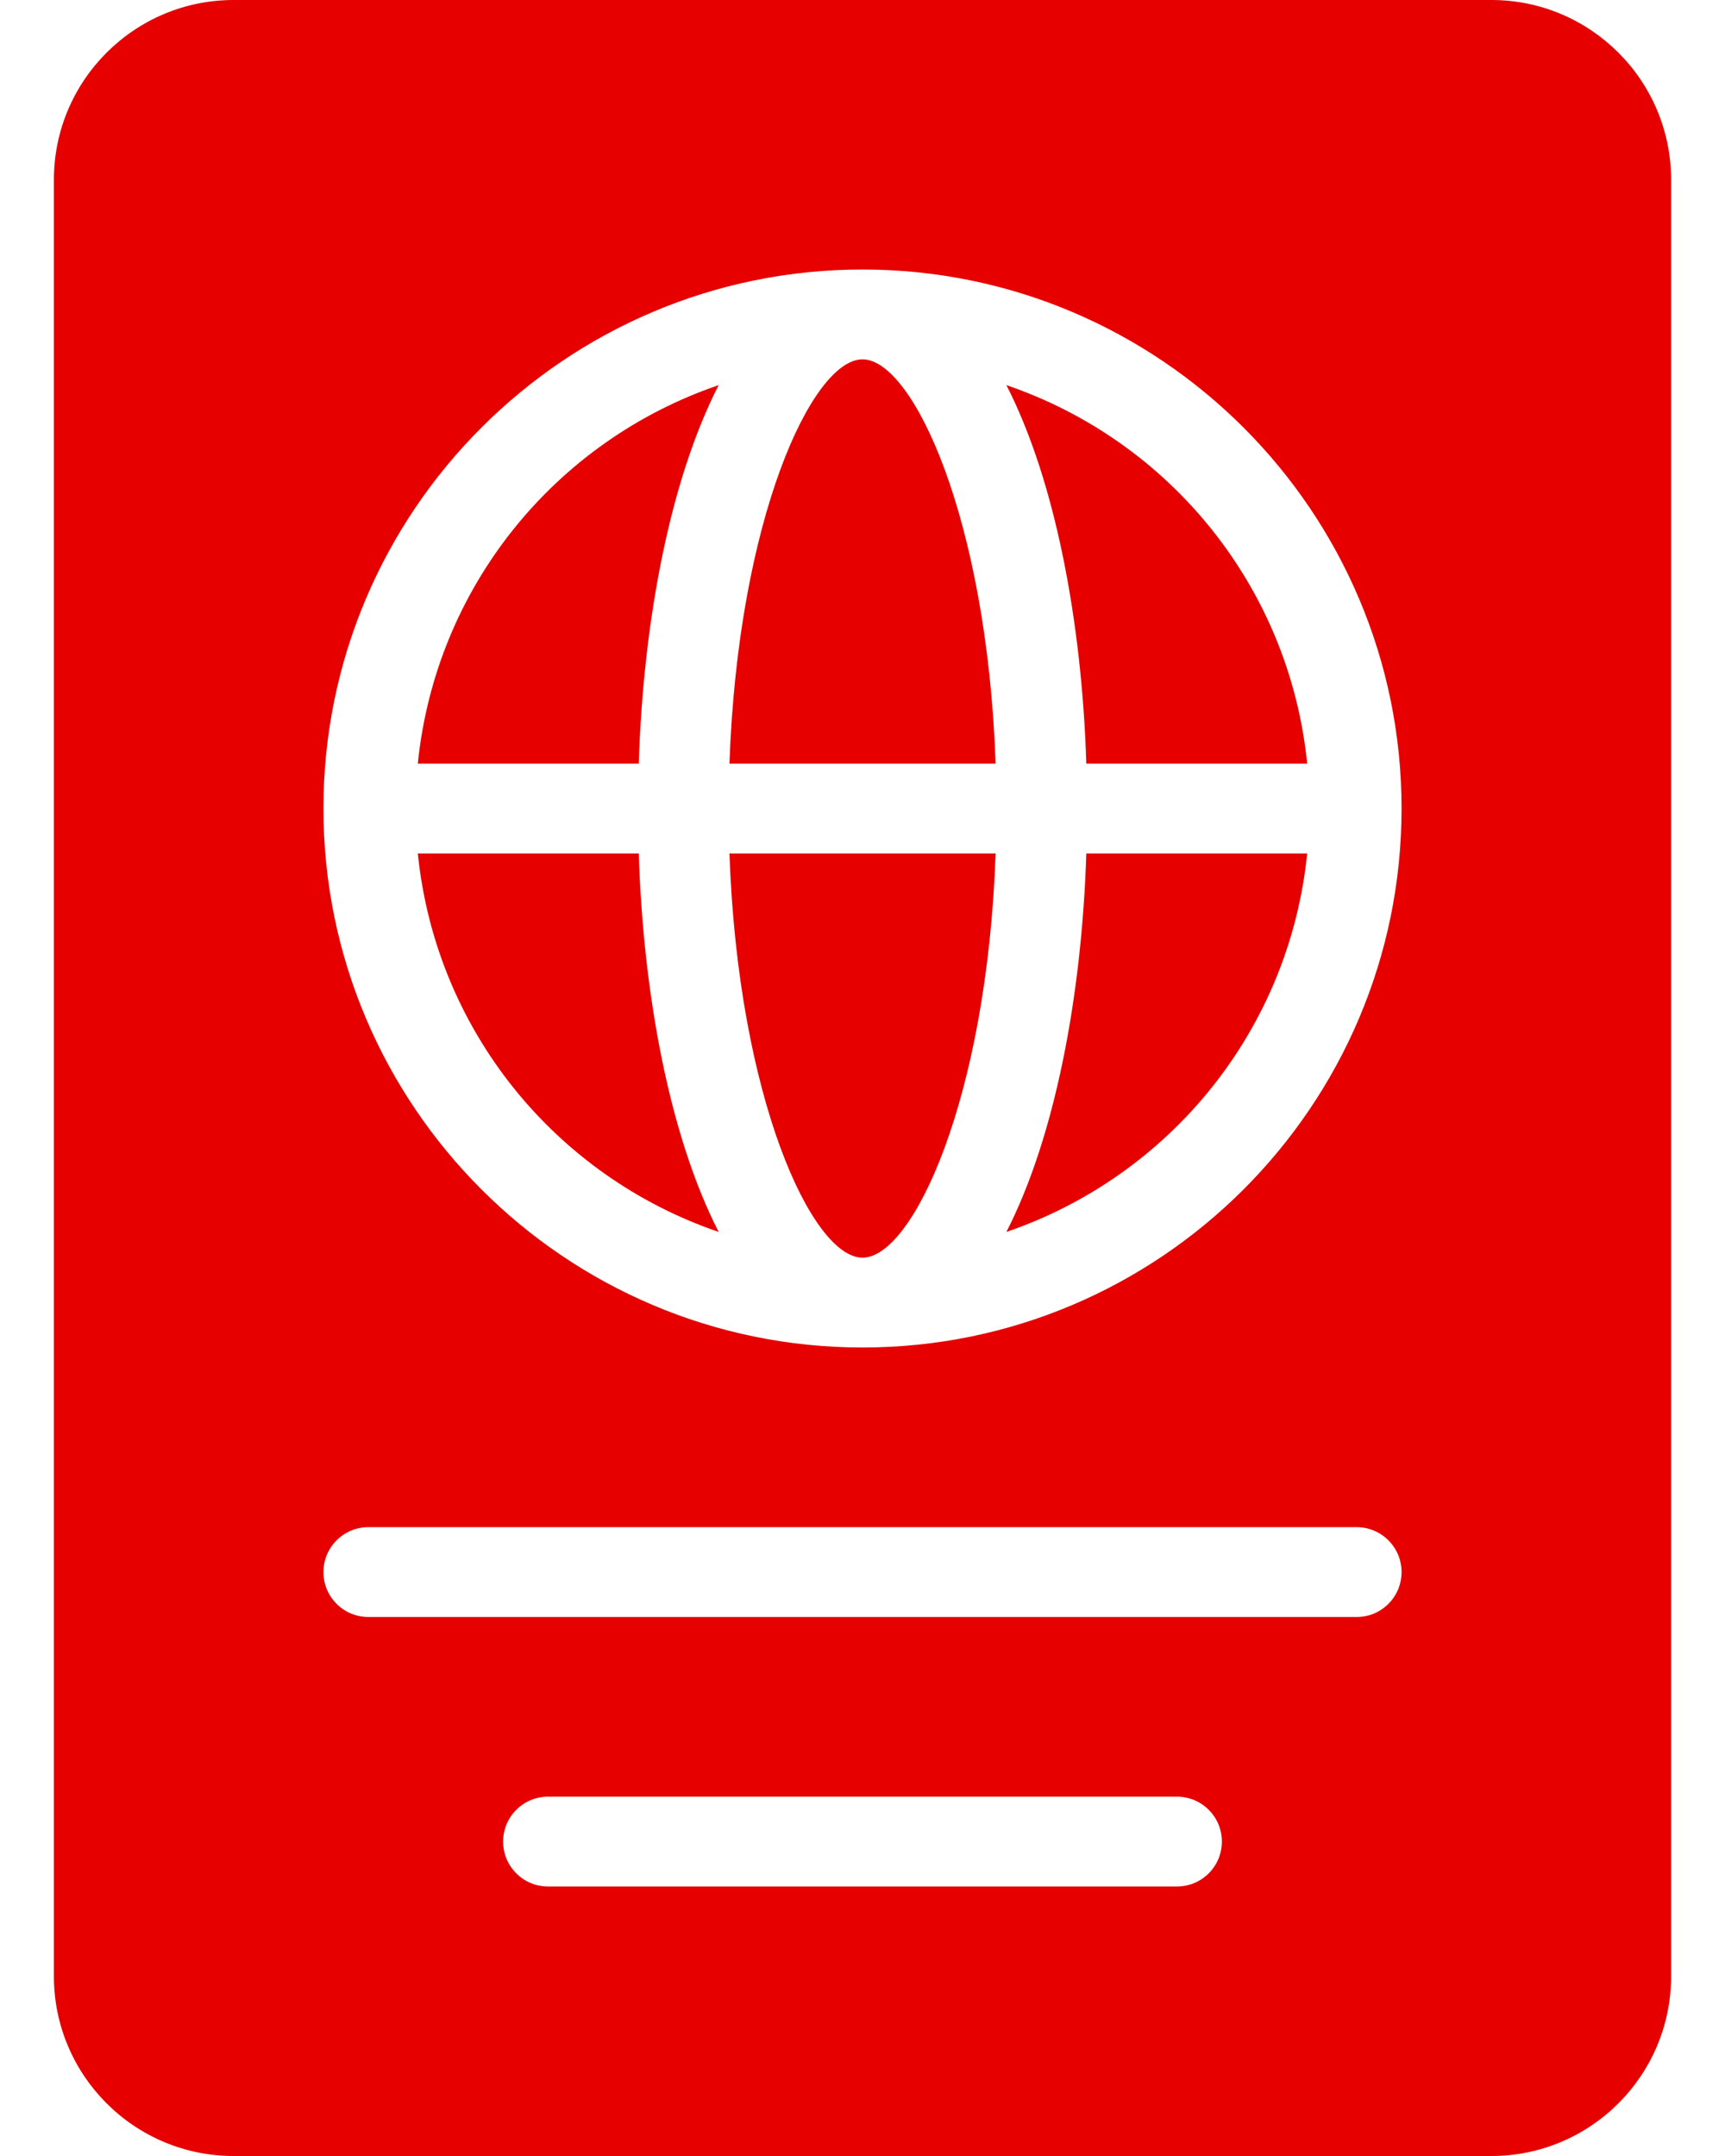 <?xml version="1.0" encoding="UTF-8"?>
<svg xmlns="http://www.w3.org/2000/svg" width="24" height="30" viewBox="0 0 24 30" fill="none">
  <path d="M12 17.5C12.704 17.5 13.734 15.272 13.852 11.875H10.149C10.267 15.272 11.297 17.5 12 17.5ZM14.002 5.359C14.673 6.668 15.05 8.619 15.114 10.625H18.187C17.938 8.162 16.271 6.133 14.002 5.359ZM5.813 10.625H8.887C8.951 8.619 9.328 6.668 9.999 5.359C7.729 6.133 6.063 8.162 5.813 10.625ZM12 5C11.297 5 10.267 7.228 10.149 10.625H13.852C13.734 7.228 12.704 5 12 5Z" fill="#E60000"></path>
  <path d="M20.75 0H3.25C1.871 0 0.75 1.121 0.75 2.5V27.5C0.75 28.879 1.871 30 3.25 30H20.75C22.129 30 23.25 28.879 23.25 27.5V2.5C23.25 1.121 22.129 0 20.75 0ZM16.375 26.25H7.625C7.543 26.25 7.462 26.234 7.386 26.203C7.31 26.171 7.241 26.125 7.183 26.067C7.125 26.009 7.079 25.94 7.047 25.864C7.016 25.788 7 25.707 7 25.625C7 25.543 7.016 25.462 7.047 25.386C7.079 25.31 7.125 25.241 7.183 25.183C7.241 25.125 7.31 25.079 7.386 25.047C7.462 25.016 7.543 25 7.625 25H16.375C16.457 25 16.538 25.016 16.614 25.047C16.69 25.079 16.759 25.125 16.817 25.183C16.875 25.241 16.921 25.31 16.953 25.386C16.984 25.462 17 25.543 17 25.625C17 25.707 16.984 25.788 16.953 25.864C16.921 25.94 16.875 26.009 16.817 26.067C16.759 26.125 16.69 26.171 16.614 26.203C16.538 26.234 16.457 26.25 16.375 26.25ZM18.875 22.5H5.125C5.043 22.5 4.962 22.484 4.886 22.453C4.81 22.421 4.741 22.375 4.683 22.317C4.625 22.259 4.579 22.19 4.547 22.114C4.516 22.038 4.5 21.957 4.5 21.875C4.5 21.793 4.516 21.712 4.547 21.636C4.579 21.56 4.625 21.491 4.683 21.433C4.741 21.375 4.81 21.329 4.886 21.297C4.962 21.266 5.043 21.25 5.125 21.25H18.875C18.957 21.25 19.038 21.266 19.114 21.297C19.19 21.329 19.259 21.375 19.317 21.433C19.375 21.491 19.421 21.56 19.453 21.636C19.484 21.712 19.5 21.793 19.5 21.875C19.5 21.957 19.484 22.038 19.453 22.114C19.421 22.19 19.375 22.259 19.317 22.317C19.259 22.375 19.19 22.421 19.114 22.453C19.038 22.484 18.957 22.5 18.875 22.5ZM12 18.75C7.864 18.75 4.5 15.386 4.5 11.25C4.5 7.114 7.864 3.75 12 3.75C16.136 3.75 19.5 7.114 19.5 11.25C19.5 15.386 16.136 18.75 12 18.75Z" fill="#E60000"></path>
  <path d="M14.002 17.142C16.271 16.367 17.938 14.338 18.187 11.875H15.114C15.05 13.881 14.673 15.832 14.002 17.142ZM5.813 11.875C6.063 14.338 7.729 16.367 9.999 17.142C9.328 15.832 8.951 13.881 8.887 11.875H5.813Z" fill="#E60000"></path>
</svg>
